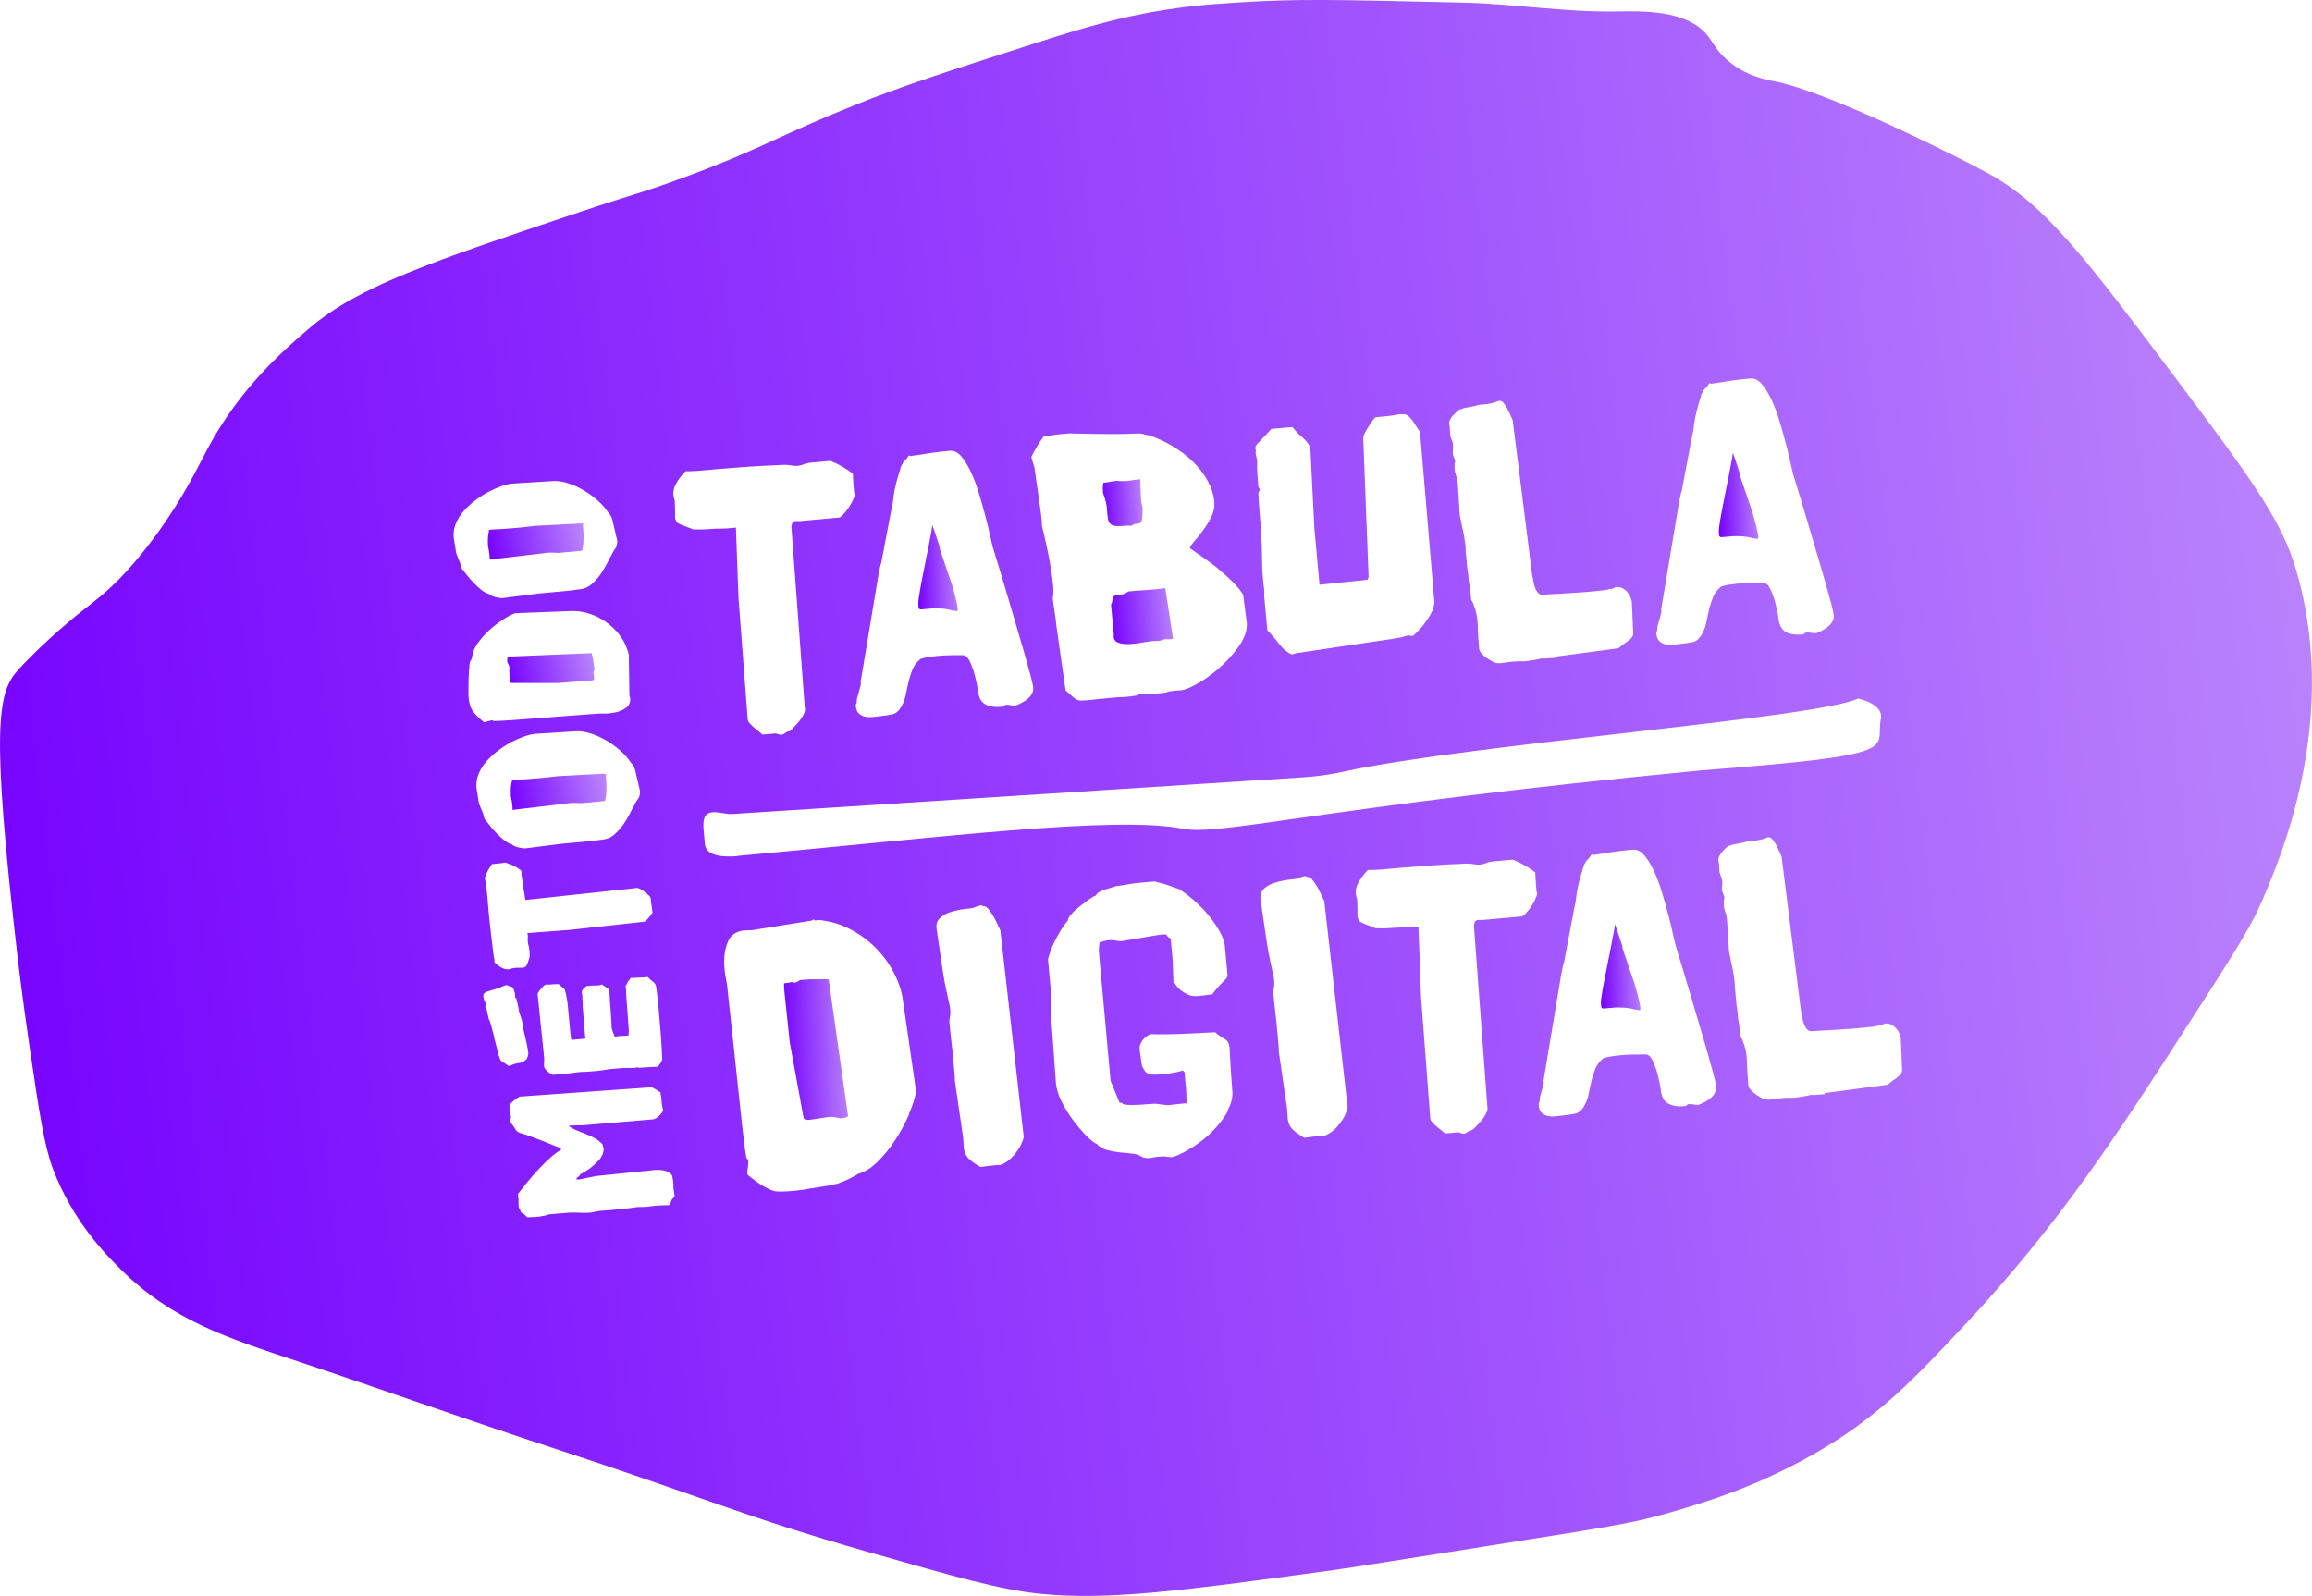 <svg xmlns="http://www.w3.org/2000/svg" width="197" height="136" viewBox="0 0 197 136" fill="none"><g clip-path="url(#clip0_4005_440)"><path d="M78.275 51.826C78.322 51.91 78.415 51.948 78.547 51.929L79.494 51.845C79.56 51.845 79.682 51.845 79.86 51.845C80.038 51.845 80.216 51.864 80.385 51.873C80.563 51.892 80.723 51.91 80.863 51.948C81.004 51.976 81.088 52.004 81.117 52.023C81.295 52.023 81.37 52.041 81.351 52.05C81.332 52.06 81.407 52.069 81.585 52.078C81.623 51.985 81.614 51.798 81.548 51.509C81.492 51.219 81.407 50.883 81.304 50.482C81.201 50.08 81.079 49.688 80.929 49.268C80.779 48.857 80.648 48.465 80.526 48.091C80.404 47.718 80.301 47.41 80.216 47.176C80.132 46.933 80.085 46.803 80.085 46.775C80.085 46.728 80.085 46.7 80.076 46.662C80.076 46.634 80.047 46.55 80.01 46.42C79.963 46.289 79.907 46.102 79.822 45.85C79.747 45.598 79.616 45.224 79.438 44.739C79.419 44.982 79.344 45.43 79.213 46.084C79.091 46.737 78.95 47.438 78.8 48.184C78.65 48.932 78.509 49.623 78.397 50.267C78.284 50.911 78.228 51.331 78.247 51.528L78.275 51.817V51.826Z" fill="url(#paint0_linear_4005_440)"></path><path d="M70.078 83.454C69.834 83.454 69.581 83.454 69.318 83.454C69.056 83.454 68.821 83.464 68.615 83.483C68.408 83.501 68.296 83.511 68.277 83.511C68.193 83.511 68.108 83.557 68.024 83.613C67.939 83.679 67.846 83.716 67.743 83.725C67.677 83.753 67.611 83.744 67.546 83.707C67.48 83.669 67.395 83.679 67.32 83.725L66.805 83.8V84.192L67.292 88.824L68.465 95.23C68.502 95.398 68.68 95.463 68.99 95.426C69.309 95.389 69.787 95.314 70.434 95.211C70.631 95.174 70.828 95.165 71.025 95.192C71.222 95.221 71.428 95.258 71.625 95.305C71.663 95.277 71.7 95.277 71.719 95.305C71.747 95.323 71.803 95.305 71.916 95.258C71.982 95.258 72.047 95.239 72.104 95.211C72.169 95.183 72.216 95.155 72.263 95.127L70.612 83.464C70.5 83.454 70.322 83.445 70.087 83.445L70.078 83.454Z" fill="url(#paint1_linear_4005_440)"></path><path d="M41.585 46.55C41.585 46.55 41.604 46.662 41.623 46.765C41.651 46.868 41.67 46.98 41.679 47.092C41.698 47.213 41.707 47.325 41.717 47.438C41.726 47.55 41.726 47.634 41.717 47.69L46.518 47.12C46.64 47.092 46.79 47.092 46.997 47.092C47.194 47.092 47.381 47.111 47.559 47.12L49.595 46.933C49.632 46.803 49.67 46.634 49.688 46.448C49.707 46.261 49.726 46.065 49.726 45.869C49.726 45.673 49.726 45.477 49.707 45.29C49.707 45.103 49.688 44.926 49.67 44.767C49.67 44.701 49.67 44.664 49.688 44.664C49.707 44.664 49.726 44.645 49.735 44.617H49.435C49.37 44.599 49.332 44.599 49.313 44.608C49.304 44.608 49.257 44.627 49.172 44.627L45.59 44.813C45.421 44.832 45.262 44.851 45.121 44.87C44.98 44.888 44.783 44.907 44.549 44.935C44.314 44.954 43.995 44.982 43.602 45.019C43.208 45.056 42.673 45.094 41.998 45.122C41.763 45.14 41.641 45.159 41.641 45.159C41.641 45.159 41.66 45.178 41.679 45.187C41.641 45.336 41.613 45.486 41.594 45.645C41.576 45.794 41.566 45.943 41.566 46.084C41.566 46.224 41.566 46.336 41.576 46.42C41.576 46.504 41.576 46.55 41.576 46.55H41.585Z" fill="url(#paint2_linear_4005_440)"></path><path d="M43.535 67.879C43.535 67.879 43.554 67.991 43.573 68.093C43.601 68.196 43.62 68.308 43.629 68.42C43.648 68.542 43.657 68.654 43.667 68.766C43.676 68.878 43.676 68.962 43.667 69.018L48.469 68.448C48.59 68.42 48.74 68.42 48.947 68.42C49.144 68.42 49.331 68.439 49.51 68.448L51.545 68.261C51.582 68.131 51.62 67.963 51.639 67.776C51.657 67.589 51.676 67.393 51.676 67.197C51.676 67.001 51.676 66.805 51.657 66.618C51.657 66.431 51.639 66.254 51.62 66.095C51.62 66.03 51.62 65.992 51.639 65.992C51.657 65.992 51.676 65.974 51.685 65.946H51.385C51.32 65.927 51.282 65.927 51.263 65.936C51.254 65.936 51.207 65.955 51.123 65.955L47.54 66.142C47.371 66.16 47.212 66.179 47.071 66.198C46.931 66.216 46.733 66.235 46.499 66.263C46.265 66.282 45.946 66.31 45.552 66.347C45.158 66.385 44.623 66.422 43.948 66.45C43.714 66.469 43.592 66.487 43.592 66.487C43.592 66.487 43.61 66.506 43.629 66.515C43.592 66.665 43.563 66.814 43.545 66.973C43.526 67.132 43.517 67.272 43.517 67.412C43.517 67.552 43.517 67.664 43.526 67.748C43.526 67.832 43.526 67.879 43.526 67.879H43.535Z" fill="url(#paint3_linear_4005_440)"></path><path d="M43.395 57.037C43.404 57.429 43.414 57.728 43.423 57.915C43.432 58.102 43.489 58.204 43.601 58.204H47.559L50.382 57.989L50.617 57.952V57.635C50.626 57.579 50.617 57.532 50.598 57.495C50.57 57.457 50.56 57.42 50.57 57.383C50.57 57.317 50.57 57.252 50.607 57.205C50.635 57.149 50.645 57.093 50.645 57.046C50.645 57.037 50.645 56.962 50.626 56.841C50.617 56.719 50.598 56.579 50.57 56.421C50.541 56.262 50.513 56.112 50.485 55.972C50.457 55.832 50.438 55.73 50.42 55.664L43.264 55.954C43.264 55.954 43.245 56.019 43.236 56.056C43.236 56.094 43.226 56.141 43.236 56.178C43.189 56.299 43.217 56.43 43.301 56.57C43.386 56.71 43.423 56.869 43.414 57.056L43.395 57.037Z" fill="url(#paint4_linear_4005_440)"></path><path d="M94.312 43.394C94.34 43.777 94.378 44.076 94.425 44.3C94.481 44.524 94.593 44.673 94.781 44.758C94.959 44.842 95.316 44.86 95.841 44.804C95.991 44.795 96.132 44.795 96.253 44.804C96.375 44.813 96.45 44.804 96.497 44.748C96.619 44.673 96.741 44.636 96.844 44.636C96.957 44.636 97.051 44.617 97.135 44.571C97.219 44.533 97.276 44.44 97.304 44.291C97.332 44.141 97.351 43.88 97.36 43.487C97.379 43.394 97.37 43.329 97.36 43.273C97.341 43.217 97.323 43.123 97.285 42.965C97.248 42.815 97.219 42.582 97.21 42.264C97.191 41.956 97.173 41.48 97.163 40.845C97.116 40.845 97.041 40.854 96.919 40.864C96.797 40.873 96.666 40.892 96.516 40.92C96.366 40.948 96.225 40.966 96.094 40.976C95.963 40.985 95.878 40.994 95.831 41.004C95.784 41.004 95.663 41.004 95.456 40.994C95.25 40.976 95.091 40.976 94.978 40.994C94.865 41.004 94.725 41.032 94.537 41.069C94.35 41.106 94.171 41.134 94.003 41.153C94.003 41.2 94.003 41.256 93.984 41.33C93.965 41.405 93.965 41.629 93.984 42.003C94.19 42.554 94.303 43.021 94.321 43.394H94.312Z" fill="url(#paint5_linear_4005_440)"></path><path d="M146.486 45.673C146.533 45.757 146.626 45.794 146.758 45.775L147.705 45.691C147.771 45.691 147.893 45.691 148.071 45.691C148.249 45.691 148.427 45.71 148.596 45.719C148.774 45.738 148.934 45.757 149.074 45.794C149.215 45.822 149.299 45.85 149.328 45.869C149.506 45.869 149.581 45.887 149.562 45.897C149.543 45.906 149.618 45.915 149.796 45.925C149.834 45.831 149.825 45.645 149.759 45.355C149.703 45.066 149.618 44.729 149.515 44.328C149.412 43.936 149.29 43.534 149.14 43.114C148.99 42.694 148.859 42.311 148.737 41.937C148.615 41.564 148.512 41.256 148.427 41.022C148.343 40.779 148.296 40.649 148.296 40.621C148.296 40.574 148.296 40.546 148.287 40.509C148.287 40.481 148.258 40.397 148.221 40.266C148.174 40.135 148.118 39.948 148.033 39.696C147.958 39.444 147.827 39.071 147.649 38.585C147.63 38.828 147.555 39.276 147.424 39.93C147.302 40.583 147.161 41.284 147.011 42.031C146.861 42.778 146.72 43.469 146.608 44.113C146.495 44.757 146.439 45.178 146.458 45.374L146.486 45.663V45.673Z" fill="url(#paint6_linear_4005_440)"></path><path d="M139.471 84.5C139.368 84.108 139.246 83.707 139.096 83.286C138.946 82.876 138.815 82.483 138.693 82.11C138.571 81.736 138.468 81.428 138.383 81.195C138.299 80.952 138.252 80.821 138.252 80.793C138.252 80.746 138.252 80.719 138.243 80.681C138.243 80.653 138.214 80.569 138.177 80.438C138.13 80.308 138.074 80.121 137.989 79.869C137.905 79.617 137.783 79.243 137.605 78.757C137.586 79 137.511 79.448 137.38 80.102C137.258 80.756 137.117 81.456 136.967 82.203C136.817 82.95 136.676 83.641 136.564 84.286C136.451 84.93 136.395 85.35 136.414 85.546L136.442 85.836C136.489 85.92 136.583 85.957 136.714 85.938L137.661 85.854C137.727 85.854 137.849 85.854 138.027 85.854C138.205 85.854 138.383 85.873 138.552 85.882C138.73 85.901 138.89 85.92 139.03 85.957C139.171 85.985 139.255 86.013 139.284 86.032C139.462 86.032 139.537 86.05 139.518 86.06C139.499 86.069 139.574 86.079 139.753 86.088C139.79 85.995 139.781 85.808 139.715 85.518C139.659 85.229 139.574 84.893 139.471 84.491V84.5Z" fill="url(#paint7_linear_4005_440)"></path><path d="M95.851 50.584C95.757 50.631 95.616 50.659 95.447 50.669C95.335 50.678 95.213 50.697 95.072 50.734C94.931 50.771 94.847 50.827 94.81 50.921C94.8 51.051 94.781 51.173 94.763 51.285C94.744 51.397 94.707 51.472 94.669 51.518L94.903 54.077C94.866 54.366 94.941 54.562 95.119 54.684C95.307 54.796 95.541 54.861 95.823 54.88C96.113 54.899 96.404 54.88 96.704 54.852C97.004 54.815 97.267 54.768 97.483 54.731C97.98 54.647 98.327 54.609 98.542 54.618C98.749 54.628 98.974 54.581 99.199 54.478C99.311 54.469 99.433 54.469 99.574 54.478C99.715 54.478 99.837 54.469 99.949 54.413L99.293 50.118C99.18 50.127 99.077 50.146 98.964 50.164C98.861 50.183 98.692 50.202 98.477 50.22C98.261 50.239 97.98 50.258 97.623 50.286C97.276 50.304 96.798 50.342 96.188 50.398C96.038 50.482 95.926 50.538 95.832 50.575L95.851 50.584Z" fill="url(#paint8_linear_4005_440)"></path><path d="M195.452 47.951C194.168 43.917 191.138 39.883 185.07 31.805C177.877 22.234 174.285 17.453 169.511 14.829C166.885 13.391 155.724 7.779 151.138 6.919C150.613 6.817 148.775 6.518 147.161 5.108C146.252 4.305 145.97 3.632 145.511 3.044C143.71 0.794 139.902 0.952 137.567 0.98C133.253 1.036 128.967 0.327 124.662 0.224C113.858 -0.028 110.528 -0.122 105.295 0.224C103.729 0.327 102.697 0.392 101.243 0.57C96.338 1.158 92.709 2.232 88.019 3.744C80.647 6.116 76.962 7.293 72.788 8.974C66.223 11.617 64.901 12.681 58.185 15.156C54.612 16.472 54.162 16.472 49.37 18.078C36.821 22.29 30.546 24.391 26.363 27.968C24.319 29.714 20.502 32.982 17.716 38.183C16.872 39.761 15.644 42.413 13.205 45.719C11.442 48.11 10.101 49.417 9.482 50.005C8.169 51.229 7.569 51.546 5.88 52.975C3.564 54.927 1.904 56.682 1.538 57.093C-0.197 59.026 -0.797 61.865 1.529 81.811C1.529 81.811 1.894 84.93 2.523 89.225C3.339 94.81 3.77 97.639 4.511 99.609C6.218 104.11 9.05 106.949 10.382 108.266C14.706 112.505 19.254 113.981 25.36 116.007C32.413 118.351 39.4 120.863 46.462 123.179C60.877 127.904 63.25 129.192 73.932 132.246C81.454 134.394 85.206 135.458 88.498 135.804C94.397 136.42 100.793 135.552 113.576 133.805C114.842 133.637 119.691 132.862 129.379 131.331C137.548 130.042 139.34 129.734 142.125 128.94C144.948 128.137 150.088 126.634 155.527 123.337C160.32 120.433 163.133 117.473 167.448 112.869C175.373 104.409 180.428 96.659 186.064 87.899C189.778 82.147 191.635 79.262 192.517 77.273C194.092 73.724 199.663 61.202 195.452 47.942V47.951ZM141.178 53.806C141.215 53.713 141.225 53.629 141.215 53.535C141.215 53.47 141.234 53.358 141.281 53.19C141.328 53.022 141.384 52.844 141.431 52.667C141.478 52.489 141.525 52.331 141.553 52.2C141.581 52.069 141.581 52.004 141.534 52.004L143.063 42.834C143.091 42.694 143.129 42.516 143.175 42.283C143.222 42.049 143.26 41.9 143.297 41.825L144.188 37.128C144.254 36.885 144.32 36.502 144.376 35.98C144.442 35.466 144.629 34.728 144.929 33.785C144.929 33.72 144.948 33.626 145.023 33.514C145.089 33.402 145.136 33.318 145.145 33.272L145.501 32.879C145.595 32.702 145.67 32.627 145.726 32.664C145.783 32.702 145.848 32.711 145.914 32.683C146.392 32.618 146.786 32.562 147.096 32.506C147.405 32.459 147.687 32.412 147.921 32.384C148.156 32.356 148.371 32.328 148.568 32.31C148.765 32.291 148.962 32.272 149.15 32.254C149.497 32.226 149.816 32.375 150.116 32.721C150.406 33.066 150.688 33.514 150.95 34.075C151.204 34.626 151.438 35.251 151.644 35.942C151.851 36.633 152.038 37.306 152.207 37.95C152.376 38.604 152.517 39.192 152.629 39.724C152.742 40.256 152.845 40.649 152.939 40.91C153.061 41.293 153.22 41.825 153.426 42.498C153.633 43.179 153.848 43.917 154.092 44.729C154.327 45.542 154.571 46.364 154.824 47.213C155.077 48.063 155.302 48.847 155.518 49.576C155.724 50.304 155.893 50.92 156.034 51.443C156.165 51.966 156.24 52.293 156.249 52.424C156.268 52.657 156.212 52.872 156.081 53.059C155.949 53.246 155.78 53.404 155.602 53.526C155.415 53.647 155.236 53.759 155.058 53.834C154.88 53.918 154.749 53.965 154.664 53.965C154.599 53.965 154.486 53.965 154.317 53.927C154.149 53.899 154.027 53.89 153.933 53.899C153.867 53.899 153.811 53.927 153.764 53.983C153.717 54.03 153.651 54.058 153.595 54.067C152.986 54.123 152.507 54.049 152.141 53.843C151.785 53.638 151.579 53.218 151.522 52.592C151.522 52.527 151.485 52.331 151.419 52.013C151.354 51.696 151.269 51.359 151.166 51.005C151.054 50.659 150.922 50.342 150.772 50.061C150.613 49.781 150.425 49.651 150.209 49.669C149.553 49.669 149.018 49.669 148.606 49.697C148.193 49.725 147.855 49.753 147.593 49.791C147.33 49.828 147.133 49.856 146.993 49.893C146.852 49.931 146.739 49.959 146.655 49.987C146.345 50.23 146.13 50.51 145.989 50.827C145.858 51.145 145.745 51.481 145.651 51.836C145.567 52.191 145.483 52.555 145.417 52.919C145.351 53.283 145.239 53.629 145.07 53.946C144.845 54.404 144.545 54.665 144.17 54.73C143.794 54.796 143.429 54.852 143.082 54.88C142.969 54.889 142.819 54.908 142.613 54.936C142.406 54.964 142.2 54.964 141.984 54.927C141.769 54.889 141.581 54.805 141.422 54.665C141.253 54.525 141.159 54.301 141.131 54.002C141.131 53.937 141.131 53.862 141.178 53.769V53.806ZM123.846 35.382C124.09 35.092 124.287 34.924 124.437 34.868H124.502C124.634 34.803 124.774 34.766 124.934 34.738C125.093 34.71 125.375 34.663 125.759 34.579C125.881 34.523 126.003 34.495 126.116 34.486C126.228 34.476 126.341 34.467 126.472 34.458C126.603 34.448 126.763 34.429 126.941 34.392C127.128 34.364 127.363 34.299 127.663 34.177C127.813 34.121 127.954 34.159 128.085 34.308C128.216 34.448 128.338 34.626 128.441 34.831C128.545 35.036 128.638 35.242 128.723 35.429C128.807 35.615 128.863 35.746 128.892 35.802L130.552 49.006C130.589 49.137 130.617 49.286 130.645 49.473C130.674 49.66 130.72 49.837 130.777 50.015C130.833 50.192 130.917 50.351 131.021 50.482C131.124 50.612 131.255 50.687 131.433 50.687L131.762 50.659C132.305 50.631 132.774 50.603 133.168 50.584C133.562 50.556 133.984 50.528 134.444 50.5C134.903 50.472 135.325 50.435 135.729 50.398C136.132 50.36 136.46 50.323 136.723 50.295C136.985 50.258 137.117 50.22 137.136 50.173C137.201 50.211 137.314 50.202 137.464 50.145C137.529 50.117 137.586 50.08 137.651 50.033C137.914 50.005 138.13 50.052 138.298 50.155C138.477 50.258 138.617 50.388 138.73 50.538C138.842 50.687 138.917 50.837 138.964 50.977C139.011 51.117 139.03 51.201 139.039 51.247C139.039 51.331 139.058 51.584 139.077 51.994C139.096 52.405 139.124 53.068 139.161 53.983C139.161 54.226 139.002 54.441 138.692 54.646C138.383 54.852 138.12 55.048 137.895 55.244L132.568 55.954L132.54 55.991C132.54 55.991 132.512 56.038 132.512 56.056C132.052 56.094 131.752 56.112 131.611 56.122C131.471 56.122 131.415 56.122 131.461 56.084C131.246 56.15 130.964 56.206 130.608 56.262C130.252 56.318 130.026 56.346 129.942 56.355C129.83 56.365 129.726 56.355 129.614 56.355C129.501 56.346 129.201 56.355 128.695 56.402C128.648 56.402 128.488 56.43 128.198 56.477C127.907 56.523 127.682 56.533 127.522 56.505C127.475 56.505 127.382 56.477 127.232 56.402C127.082 56.327 126.922 56.234 126.744 56.122C126.566 56 126.406 55.87 126.266 55.72C126.125 55.571 126.041 55.422 126.031 55.263C125.975 54.59 125.928 53.937 125.919 53.292C125.9 52.648 125.787 52.069 125.562 51.537C125.562 51.471 125.525 51.397 125.459 51.303C125.393 51.21 125.365 51.135 125.356 51.07C125.309 50.528 125.262 50.164 125.225 49.968C125.187 49.781 125.159 49.623 125.15 49.52C125.131 49.352 125.121 49.165 125.103 48.969C125.084 48.773 125.056 48.586 125.018 48.39L124.887 46.933C124.887 46.69 124.868 46.476 124.84 46.279C124.812 46.083 124.784 45.897 124.756 45.719C124.727 45.542 124.69 45.336 124.634 45.122C124.587 44.907 124.531 44.655 124.484 44.346C124.427 44.178 124.38 43.917 124.362 43.571C124.343 43.226 124.315 42.871 124.296 42.498C124.277 42.133 124.249 41.779 124.23 41.442C124.212 41.106 124.184 40.863 124.146 40.714C124.09 40.611 124.052 40.508 124.033 40.415C124.015 40.322 123.996 40.247 123.968 40.21C123.94 39.883 123.93 39.677 123.94 39.575C123.949 39.472 123.968 39.407 123.987 39.369C124.005 39.332 123.996 39.285 123.977 39.22C123.949 39.154 123.893 38.996 123.799 38.744C123.79 38.594 123.79 38.445 123.799 38.305C123.818 38.165 123.818 38.015 123.808 37.866C123.799 37.754 123.761 37.614 123.686 37.455C123.621 37.287 123.574 37.156 123.574 37.072C123.565 36.96 123.555 36.82 123.546 36.633C123.546 36.447 123.518 36.278 123.48 36.129C123.461 35.914 123.574 35.662 123.818 35.382H123.846ZM106.974 38.305C106.983 38.211 106.992 38.127 106.983 38.043C106.983 38.025 107.02 37.959 107.114 37.847C107.208 37.735 107.321 37.614 107.461 37.474C107.602 37.334 107.752 37.175 107.911 37.007C108.071 36.839 108.212 36.689 108.333 36.549L110.125 36.39C110.35 36.671 110.547 36.895 110.725 37.053C110.903 37.212 111.063 37.352 111.194 37.483C111.325 37.614 111.428 37.745 111.513 37.885C111.588 38.015 111.644 38.202 111.663 38.445L111.991 44.991L112.432 49.828C112.432 49.828 112.516 49.828 112.61 49.809C112.704 49.809 112.901 49.781 113.182 49.753C113.464 49.725 113.848 49.688 114.336 49.632C114.824 49.576 115.471 49.511 116.277 49.436C116.362 49.408 116.427 49.398 116.474 49.417C116.521 49.436 116.568 49.342 116.615 49.146L116.155 37.249C116.155 37.249 116.193 37.091 116.287 36.913C116.38 36.736 116.484 36.54 116.615 36.344C116.737 36.148 116.859 35.97 116.981 35.802C117.103 35.634 117.187 35.55 117.253 35.55C117.815 35.503 118.219 35.457 118.462 35.429C118.697 35.401 118.866 35.373 118.969 35.345C119.063 35.326 119.157 35.317 119.232 35.307C119.307 35.307 119.475 35.307 119.738 35.298C119.991 35.41 120.226 35.634 120.441 35.97C120.657 36.306 120.845 36.587 120.995 36.792L122.223 51.341C122.186 51.696 122.083 52.032 121.886 52.368C121.698 52.695 121.492 53.003 121.276 53.274C121.06 53.544 120.77 53.853 120.404 54.189C120.338 54.189 120.282 54.189 120.235 54.189C120.188 54.189 120.113 54.161 120.001 54.133C119.897 54.161 119.804 54.189 119.729 54.217C119.654 54.245 119.522 54.282 119.344 54.32C119.166 54.357 118.894 54.404 118.547 54.46C118.2 54.516 117.693 54.59 117.018 54.684C116.343 54.777 115.489 54.908 114.439 55.067C113.389 55.225 112.076 55.422 110.5 55.655C110.434 55.655 110.369 55.674 110.294 55.711C110.219 55.739 110.134 55.758 110.05 55.767C109.656 55.58 109.309 55.291 108.999 54.88C108.69 54.469 108.352 54.077 107.986 53.694L107.714 50.743C107.733 50.482 107.733 50.304 107.714 50.22C107.696 50.136 107.677 49.959 107.649 49.707L107.564 48.735C107.564 48.651 107.546 48.446 107.546 48.128C107.546 47.811 107.536 47.493 107.527 47.167C107.527 46.84 107.508 46.55 107.499 46.298C107.489 46.046 107.471 45.953 107.461 46.027C107.443 45.859 107.433 45.635 107.433 45.374C107.433 45.112 107.424 44.916 107.414 44.785C107.405 44.673 107.414 44.608 107.461 44.58C107.499 44.552 107.48 44.505 107.386 44.421C107.339 43.898 107.302 43.422 107.274 42.992C107.246 42.563 107.227 42.311 107.227 42.245C107.208 42.049 107.227 41.919 107.302 41.844C107.367 41.769 107.349 41.666 107.227 41.526C107.171 40.901 107.142 40.499 107.133 40.34C107.133 40.172 107.124 40.042 107.114 39.93C107.105 39.818 107.114 39.724 107.114 39.64C107.124 39.547 107.124 39.397 107.114 39.182C107.114 39.229 107.095 39.154 107.058 38.977C107.02 38.79 106.992 38.669 106.992 38.604C106.992 38.52 106.992 38.435 107.002 38.342L106.974 38.305ZM88.338 38.09C88.46 37.885 88.582 37.688 88.713 37.502C88.835 37.315 88.929 37.194 88.995 37.119C89.21 37.147 89.417 37.138 89.604 37.1C89.782 37.063 89.932 37.035 90.036 37.025C90.364 36.997 90.58 36.979 90.692 36.969C90.805 36.96 90.88 36.951 90.917 36.951L91.114 36.932C92.605 36.969 93.74 36.988 94.519 36.988C95.297 36.988 95.869 36.979 96.225 36.969C96.582 36.96 96.807 36.951 96.882 36.941C96.957 36.941 97.051 36.941 97.163 36.941C97.342 36.969 97.473 36.997 97.567 37.035C97.66 37.072 97.782 37.091 97.933 37.1C98.589 37.324 99.236 37.623 99.883 38.006C100.53 38.389 101.112 38.818 101.628 39.323C102.144 39.818 102.566 40.368 102.894 40.957C103.222 41.554 103.41 42.152 103.466 42.75C103.503 43.207 103.419 43.646 103.194 44.085C102.969 44.524 102.725 44.916 102.462 45.262C102.2 45.617 101.956 45.915 101.721 46.177C101.496 46.438 101.384 46.625 101.393 46.728C102.144 47.232 102.763 47.671 103.26 48.044C103.757 48.418 104.254 48.847 104.751 49.314C105.257 49.781 105.642 50.23 105.923 50.668L106.242 53.124C106.27 53.731 106.045 54.376 105.567 55.067C105.079 55.758 104.507 56.383 103.85 56.962C103.194 57.532 102.528 57.999 101.862 58.354C101.196 58.709 100.718 58.867 100.427 58.83C99.902 58.877 99.583 58.923 99.471 58.97C99.358 59.017 99.255 59.035 99.161 59.045L98.345 59.119C98.345 59.119 98.204 59.119 98.045 59.119C97.895 59.119 97.726 59.11 97.548 59.101C97.37 59.101 97.21 59.101 97.079 59.129C96.938 59.157 96.882 59.194 96.91 59.259C96.629 59.306 96.422 59.334 96.272 59.353C96.132 59.362 96.029 59.371 95.963 59.381L95.803 59.4C95.738 59.4 95.635 59.4 95.494 59.409C95.353 59.409 95.138 59.428 94.838 59.456C94.547 59.483 94.134 59.521 93.618 59.568C93.44 59.586 93.262 59.605 93.065 59.633C92.868 59.661 92.549 59.689 92.118 59.698C91.902 59.717 91.668 59.614 91.433 59.4C91.199 59.185 90.983 58.989 90.795 58.839L89.97 53.022C90.007 53.152 90.007 53.124 89.97 52.938C89.942 52.76 89.914 52.517 89.876 52.228C89.839 51.938 89.792 51.649 89.745 51.369C89.698 51.089 89.689 50.902 89.726 50.818C89.764 50.556 89.773 50.211 89.726 49.791C89.689 49.37 89.595 48.763 89.463 47.97C89.323 47.176 89.098 46.111 88.779 44.795C88.769 44.683 88.769 44.58 88.769 44.487C88.769 44.384 88.751 44.197 88.713 43.917C88.676 43.637 88.619 43.207 88.544 42.638C88.469 42.068 88.347 41.246 88.188 40.163C88.169 39.948 88.113 39.715 88.028 39.463C87.944 39.211 87.888 39.024 87.879 38.921C88.047 38.604 88.188 38.333 88.319 38.127L88.338 38.09ZM72.966 59.969C73.004 59.876 73.013 59.792 73.004 59.698C73.004 59.633 73.023 59.521 73.07 59.353C73.116 59.185 73.173 59.007 73.22 58.83C73.266 58.653 73.313 58.494 73.341 58.363C73.37 58.232 73.37 58.167 73.323 58.167L74.851 48.997C74.88 48.857 74.917 48.679 74.964 48.446C75.011 48.212 75.048 48.063 75.086 47.988L75.977 43.291C76.043 43.048 76.108 42.666 76.165 42.143C76.23 41.629 76.418 40.891 76.718 39.948C76.718 39.883 76.737 39.789 76.812 39.677C76.877 39.565 76.924 39.481 76.933 39.435L77.29 39.042C77.384 38.865 77.459 38.79 77.515 38.828C77.571 38.865 77.637 38.874 77.703 38.846C78.181 38.781 78.575 38.725 78.884 38.669C79.194 38.622 79.475 38.575 79.71 38.547C79.944 38.52 80.16 38.492 80.357 38.473C80.554 38.454 80.751 38.435 80.938 38.417C81.285 38.389 81.604 38.538 81.904 38.884C82.195 39.229 82.476 39.677 82.739 40.238C82.992 40.789 83.227 41.414 83.433 42.105C83.639 42.796 83.827 43.469 83.996 44.113C84.165 44.767 84.305 45.355 84.418 45.887C84.53 46.419 84.633 46.812 84.727 47.073C84.849 47.456 85.009 47.988 85.215 48.661C85.421 49.342 85.637 50.08 85.881 50.892C86.115 51.705 86.359 52.527 86.612 53.376C86.866 54.226 87.091 55.011 87.306 55.739C87.513 56.467 87.681 57.084 87.822 57.607C87.954 58.13 88.029 58.456 88.038 58.587C88.057 58.821 88 59.035 87.869 59.222C87.738 59.409 87.569 59.568 87.391 59.689C87.203 59.81 87.025 59.922 86.847 59.997C86.669 60.081 86.537 60.128 86.453 60.128C86.387 60.128 86.275 60.128 86.106 60.09C85.937 60.062 85.815 60.053 85.721 60.062C85.656 60.062 85.6 60.09 85.553 60.147C85.506 60.193 85.44 60.221 85.384 60.231C84.774 60.287 84.296 60.212 83.93 60.007C83.574 59.801 83.367 59.381 83.311 58.755C83.311 58.69 83.273 58.494 83.208 58.176C83.142 57.859 83.058 57.523 82.955 57.168C82.842 56.822 82.711 56.505 82.561 56.224C82.401 55.944 82.214 55.814 81.998 55.832C81.341 55.832 80.807 55.832 80.394 55.86C79.982 55.888 79.644 55.916 79.381 55.954C79.119 55.991 78.922 56.019 78.781 56.056C78.641 56.094 78.528 56.122 78.444 56.15C78.134 56.393 77.918 56.673 77.778 56.99C77.646 57.308 77.534 57.644 77.44 57.999C77.356 58.354 77.271 58.718 77.206 59.082C77.14 59.446 77.027 59.792 76.859 60.109C76.633 60.567 76.333 60.828 75.958 60.894C75.583 60.959 75.217 61.015 74.87 61.043C74.758 61.052 74.608 61.071 74.401 61.099C74.195 61.127 73.989 61.127 73.773 61.09C73.557 61.052 73.37 60.968 73.21 60.828C73.041 60.688 72.948 60.464 72.919 60.165C72.919 60.1 72.919 60.025 72.966 59.932V59.969ZM55.906 84.061C55.981 84.566 56.047 85.173 56.113 85.864C56.178 86.555 56.235 87.227 56.282 87.871C56.338 88.516 56.366 89.057 56.394 89.515C56.413 89.972 56.422 90.206 56.432 90.234C56.432 90.271 56.422 90.327 56.385 90.402C56.357 90.477 56.31 90.551 56.253 90.635C56.197 90.719 56.15 90.775 56.094 90.832C56.038 90.888 55.991 90.906 55.953 90.916C55.597 90.916 55.259 90.934 54.95 90.962C54.64 90.99 54.471 91 54.443 90.99C54.35 90.972 54.284 90.962 54.265 90.953C54.237 90.953 54.171 90.972 54.068 91.018C53.712 91 53.374 91 53.055 91.018C52.736 91.037 52.343 91.074 51.855 91.121C51.489 91.196 51.076 91.252 50.617 91.289C50.157 91.326 49.754 91.355 49.407 91.355C49.36 91.355 49.257 91.373 49.107 91.392C48.957 91.41 48.788 91.429 48.619 91.457C48.441 91.476 48.272 91.495 48.103 91.513C47.944 91.532 47.822 91.541 47.756 91.541L47.147 91.597C47.09 91.597 47.025 91.56 46.931 91.504C46.837 91.457 46.753 91.392 46.668 91.317C46.584 91.242 46.509 91.168 46.453 91.093C46.396 91.009 46.359 90.934 46.349 90.85L46.368 90.393C46.378 90.337 46.368 90.159 46.34 89.86C46.312 89.561 46.275 89.197 46.228 88.777C46.181 88.357 46.134 87.918 46.087 87.442C46.04 86.975 45.993 86.536 45.956 86.135C45.918 85.733 45.89 85.406 45.852 85.135C45.815 84.865 45.806 84.724 45.806 84.715C45.806 84.687 45.834 84.631 45.89 84.538C45.946 84.444 46.012 84.351 46.096 84.267C46.171 84.174 46.256 84.089 46.331 84.015C46.415 83.94 46.471 83.903 46.509 83.903C46.537 83.903 46.593 83.903 46.697 83.903C46.8 83.903 46.903 83.903 47.025 83.884C47.147 83.875 47.259 83.865 47.362 83.865C47.466 83.865 47.531 83.865 47.541 83.865C47.606 83.865 47.691 83.921 47.785 84.024C47.878 84.117 47.934 84.164 47.944 84.164C48.028 84.164 48.094 84.257 48.15 84.435C48.206 84.612 48.253 84.827 48.3 85.107C48.347 85.378 48.385 85.686 48.413 86.032C48.441 86.368 48.478 86.704 48.507 87.031C48.535 87.358 48.563 87.666 48.591 87.946C48.619 88.226 48.647 88.45 48.675 88.618L49.801 88.516C49.801 88.516 49.867 88.488 49.885 88.488C49.904 88.488 49.895 88.432 49.857 88.329L49.651 85.817C49.651 85.752 49.651 85.63 49.651 85.462C49.651 85.294 49.651 85.173 49.613 85.107C49.632 85.014 49.632 84.921 49.613 84.837C49.595 84.752 49.576 84.668 49.576 84.594C49.576 84.519 49.595 84.435 49.632 84.36C49.67 84.285 49.754 84.201 49.876 84.108C49.951 84.061 50.007 84.033 50.026 84.015C50.054 83.996 50.063 83.996 50.073 83.996C50.073 83.996 50.082 84.005 50.082 84.015C50.082 84.015 50.092 84.015 50.12 84.005C50.195 84.043 50.223 84.052 50.223 84.033C50.223 84.024 50.232 84.015 50.26 84.005C50.27 83.996 50.317 83.987 50.392 83.987C50.467 83.987 50.551 83.987 50.664 83.987C50.767 83.987 50.879 83.987 50.983 83.977C51.086 83.968 51.18 83.94 51.255 83.893C51.292 83.903 51.386 83.959 51.536 84.061C51.677 84.164 51.808 84.248 51.92 84.332C51.93 84.612 51.949 84.911 51.967 85.229C51.986 85.546 52.014 85.854 52.033 86.135C52.052 86.415 52.071 86.657 52.08 86.863C52.089 87.068 52.099 87.171 52.099 87.19L52.117 87.6C52.183 87.843 52.23 88.002 52.277 88.077C52.324 88.151 52.352 88.236 52.361 88.329C52.427 88.329 52.483 88.329 52.521 88.329C52.558 88.32 52.605 88.31 52.671 88.301C52.727 88.301 52.821 88.292 52.924 88.282C53.036 88.273 53.215 88.263 53.449 88.254C53.459 88.245 53.468 88.236 53.468 88.254C53.468 88.263 53.477 88.263 53.505 88.254L53.543 88.292L53.581 87.853L53.346 84.603C53.355 84.416 53.346 84.267 53.318 84.164C53.29 84.052 53.309 83.977 53.365 83.931L53.421 83.865C53.421 83.865 53.421 83.753 53.524 83.632C53.627 83.51 53.693 83.417 53.731 83.342L54.959 83.286C54.959 83.286 54.95 83.268 54.959 83.258C54.978 83.258 54.997 83.258 55.006 83.258H55.184C55.316 83.398 55.456 83.52 55.616 83.641C55.775 83.763 55.869 83.893 55.897 84.052L55.906 84.061ZM55.156 76.189C55.269 76.283 55.344 76.367 55.391 76.423C55.438 76.498 55.456 76.61 55.466 76.75C55.466 76.899 55.484 77.011 55.513 77.105L55.597 77.786C55.597 77.786 55.513 77.889 55.456 77.973C55.4 78.057 55.334 78.141 55.259 78.225C55.184 78.309 55.119 78.384 55.053 78.449C54.987 78.515 54.922 78.552 54.856 78.552L48.553 79.243L44.933 79.514C44.933 79.514 44.962 79.588 44.962 79.654C44.962 79.719 44.971 79.785 44.98 79.85C44.943 80.037 44.962 80.279 45.036 80.578C45.111 80.877 45.14 81.195 45.13 81.521C45.111 81.578 45.074 81.689 45.027 81.867C44.98 82.044 44.905 82.213 44.811 82.362C44.708 82.427 44.624 82.455 44.539 82.465C44.446 82.465 44.296 82.474 44.08 82.474C43.864 82.474 43.733 82.493 43.667 82.521C43.377 82.642 43.095 82.633 42.833 82.511C42.57 82.38 42.335 82.213 42.129 82.007V81.755C42.129 81.755 42.092 81.652 42.063 81.437C42.035 81.223 42.007 80.952 41.96 80.634C41.923 80.317 41.876 79.971 41.838 79.607C41.801 79.243 41.763 78.897 41.726 78.58C41.688 78.263 41.66 77.992 41.641 77.767C41.623 77.543 41.613 77.431 41.613 77.413C41.576 76.993 41.538 76.572 41.501 76.133C41.463 75.704 41.398 75.256 41.304 74.807C41.369 74.621 41.454 74.424 41.557 74.219C41.669 74.023 41.782 73.827 41.913 73.64C42.167 73.621 42.364 73.603 42.504 73.584C42.645 73.565 42.758 73.556 42.814 73.547C42.879 73.537 42.926 73.528 42.954 73.519C42.983 73.519 43.001 73.509 43.011 73.5C43.095 73.519 43.208 73.556 43.348 73.603C43.489 73.649 43.639 73.706 43.78 73.78C43.93 73.855 44.061 73.93 44.174 74.014C44.296 74.098 44.38 74.163 44.427 74.228C44.427 74.266 44.427 74.415 44.455 74.658C44.483 74.91 44.521 75.181 44.568 75.47C44.614 75.76 44.661 76.031 44.699 76.283C44.736 76.535 44.764 76.666 44.764 76.694L54.143 75.685C54.218 75.648 54.321 75.657 54.434 75.704C54.547 75.751 54.668 75.825 54.8 75.909C54.922 75.993 55.044 76.087 55.156 76.18V76.189ZM39.316 48.418C39.287 48.231 39.24 48.082 39.194 47.951C39.147 47.82 39.09 47.699 39.044 47.587C38.997 47.475 38.95 47.353 38.903 47.223C38.856 47.092 38.828 46.943 38.809 46.756C38.809 46.746 38.809 46.69 38.781 46.588C38.762 46.494 38.753 46.382 38.734 46.279C38.715 46.177 38.706 46.065 38.687 45.981C38.668 45.887 38.668 45.831 38.659 45.803C38.621 45.383 38.687 44.981 38.846 44.599C39.006 44.216 39.24 43.861 39.531 43.525C39.822 43.198 40.16 42.89 40.535 42.61C40.91 42.33 41.285 42.096 41.669 41.891C42.054 41.694 42.429 41.536 42.776 41.414C43.133 41.293 43.423 41.228 43.658 41.209L47.24 40.985C47.587 40.985 47.972 41.041 48.394 41.181C48.816 41.312 49.238 41.498 49.66 41.741C50.082 41.984 50.486 42.264 50.861 42.591C51.245 42.918 51.574 43.291 51.845 43.702C51.93 43.786 52.005 43.88 52.052 43.973C52.099 44.066 52.146 44.178 52.183 44.319C52.221 44.449 52.258 44.617 52.296 44.804C52.333 44.991 52.389 45.224 52.464 45.495C52.455 45.486 52.446 45.495 52.464 45.542C52.474 45.589 52.493 45.645 52.511 45.728C52.53 45.803 52.549 45.887 52.568 45.962C52.577 46.037 52.586 46.102 52.596 46.139C52.586 46.298 52.568 46.419 52.549 46.494C52.53 46.569 52.502 46.634 52.455 46.7C52.418 46.765 52.361 46.84 52.296 46.943C52.23 47.045 52.146 47.195 52.052 47.4C52.014 47.428 51.93 47.587 51.799 47.867C51.667 48.147 51.489 48.455 51.264 48.801C51.048 49.137 50.776 49.445 50.467 49.735C50.157 50.024 49.791 50.183 49.388 50.22C49.248 50.23 49.079 50.258 48.901 50.285C48.713 50.313 48.507 50.342 48.272 50.36L46.002 50.566L42.758 50.977C42.607 50.967 42.429 50.93 42.214 50.883C41.998 50.837 41.81 50.752 41.651 50.612C41.473 50.575 41.285 50.472 41.069 50.313C40.854 50.145 40.638 49.959 40.422 49.735C40.206 49.52 40 49.286 39.813 49.044C39.625 48.801 39.465 48.595 39.325 48.427L39.316 48.418ZM40.122 60.324C39.981 59.95 39.916 59.558 39.916 59.129C39.916 58.699 39.916 58.195 39.934 57.616C39.953 57.523 39.963 57.42 39.953 57.298C39.953 57.177 39.953 57.046 39.991 56.897C39.991 56.617 40.028 56.43 40.094 56.318C40.169 56.215 40.216 56.084 40.235 55.935C40.272 55.59 40.422 55.225 40.685 54.843C40.947 54.46 41.266 54.105 41.632 53.759C41.998 53.414 42.382 53.115 42.795 52.844C43.198 52.573 43.564 52.377 43.883 52.256L48.816 52.069C49.276 52.069 49.754 52.144 50.242 52.303C50.729 52.461 51.189 52.695 51.63 53.003C52.071 53.311 52.455 53.675 52.793 54.114C53.13 54.553 53.374 55.057 53.534 55.618C53.543 55.72 53.562 55.767 53.581 55.758C53.599 55.758 53.599 55.795 53.581 55.907L53.627 59.017C53.627 59.017 53.627 59.063 53.627 59.082C53.627 59.101 53.627 59.147 53.627 59.213C53.627 59.269 53.646 59.316 53.665 59.371C53.684 59.428 53.693 59.483 53.702 59.549C53.702 59.904 53.562 60.175 53.309 60.343C53.055 60.52 52.765 60.642 52.446 60.707C52.127 60.772 51.827 60.81 51.536 60.81C51.255 60.81 51.086 60.81 51.048 60.81C50.364 60.856 49.566 60.922 48.657 60.987C47.747 61.052 46.856 61.127 45.974 61.192C45.093 61.258 44.296 61.314 43.592 61.37C42.889 61.416 42.401 61.444 42.12 61.444C42.054 61.444 42.017 61.426 42.017 61.407C42.017 61.389 41.988 61.379 41.932 61.389C41.876 61.389 41.773 61.407 41.613 61.454C41.454 61.51 41.332 61.538 41.257 61.547C41.248 61.547 41.182 61.501 41.079 61.416C40.966 61.323 40.854 61.22 40.732 61.099C40.61 60.978 40.488 60.847 40.375 60.707C40.263 60.567 40.178 60.436 40.131 60.324H40.122ZM40.985 68.915C40.938 68.803 40.891 68.682 40.844 68.551C40.797 68.42 40.769 68.271 40.75 68.084C40.75 68.075 40.75 68.019 40.722 67.916C40.703 67.823 40.694 67.71 40.675 67.608C40.657 67.505 40.647 67.393 40.629 67.309C40.61 67.216 40.61 67.159 40.6 67.131C40.563 66.711 40.629 66.31 40.788 65.927C40.947 65.544 41.182 65.189 41.473 64.853C41.763 64.526 42.101 64.218 42.476 63.938C42.851 63.658 43.226 63.424 43.611 63.219C43.995 63.023 44.371 62.864 44.718 62.742C45.074 62.621 45.365 62.556 45.599 62.537L49.182 62.313C49.529 62.313 49.913 62.369 50.336 62.509C50.758 62.64 51.18 62.827 51.602 63.069C52.024 63.312 52.427 63.592 52.802 63.919C53.187 64.246 53.515 64.62 53.787 65.03C53.871 65.114 53.946 65.208 53.993 65.301C54.04 65.395 54.087 65.507 54.124 65.647C54.162 65.777 54.2 65.945 54.237 66.132C54.275 66.319 54.331 66.552 54.406 66.823C54.397 66.814 54.387 66.823 54.406 66.87C54.415 66.917 54.434 66.973 54.453 67.057C54.471 67.131 54.49 67.216 54.509 67.29C54.518 67.365 54.528 67.43 54.537 67.468C54.528 67.626 54.509 67.748 54.49 67.823C54.471 67.897 54.443 67.963 54.397 68.028C54.359 68.093 54.303 68.168 54.237 68.271C54.171 68.373 54.087 68.523 53.993 68.728C53.956 68.756 53.871 68.915 53.74 69.195C53.609 69.475 53.431 69.784 53.205 70.129C52.99 70.465 52.718 70.773 52.408 71.063C52.099 71.352 51.733 71.511 51.33 71.548C51.189 71.558 51.02 71.586 50.842 71.614C50.654 71.642 50.448 71.67 50.214 71.688L47.944 71.894L44.699 72.305C44.549 72.295 44.371 72.258 44.155 72.211C43.939 72.165 43.752 72.081 43.592 71.941C43.414 71.903 43.226 71.8 43.011 71.642C42.795 71.474 42.579 71.287 42.364 71.063C42.148 70.848 41.941 70.615 41.754 70.372C41.566 70.129 41.407 69.924 41.266 69.755C41.238 69.569 41.191 69.419 41.144 69.288C41.097 69.158 41.041 69.036 40.994 68.924L40.985 68.915ZM43.283 90.794C43.283 90.794 43.255 90.775 43.226 90.766C43.123 90.673 43.02 90.598 42.907 90.551C42.795 90.505 42.692 90.411 42.607 90.271L42.551 90.056C42.486 89.972 42.467 89.879 42.467 89.795C42.467 89.711 42.457 89.636 42.41 89.59L42.11 88.45C42.11 88.45 42.11 88.394 42.11 88.376C42.073 88.245 42.026 88.067 41.97 87.834C41.913 87.6 41.829 87.311 41.716 86.966C41.688 86.956 41.66 86.891 41.632 86.788C41.604 86.676 41.576 86.564 41.557 86.452C41.529 86.331 41.51 86.228 41.491 86.135C41.473 86.041 41.463 85.994 41.463 86.013C41.454 86.013 41.435 86.004 41.416 85.976C41.407 85.966 41.398 85.948 41.388 85.92C41.388 85.892 41.379 85.864 41.36 85.845C41.341 85.808 41.341 85.761 41.36 85.714C41.379 85.668 41.388 85.639 41.398 85.621C41.435 85.621 41.426 85.565 41.36 85.453C41.294 85.35 41.257 85.266 41.238 85.201C41.182 84.986 41.163 84.827 41.201 84.743C41.229 84.65 41.322 84.584 41.473 84.519C41.623 84.463 41.829 84.398 42.101 84.323C42.373 84.248 42.711 84.127 43.123 83.94C43.208 83.968 43.311 84.005 43.442 84.043C43.573 84.08 43.648 84.117 43.677 84.155C43.752 84.257 43.808 84.398 43.855 84.575C43.902 84.752 43.902 84.911 43.873 85.033H43.977C44.033 85.257 44.08 85.443 44.108 85.574C44.136 85.714 44.155 85.817 44.174 85.892C44.192 85.966 44.211 86.032 44.211 86.069C44.211 86.106 44.211 86.144 44.221 86.191C44.258 86.321 44.286 86.424 44.324 86.508C44.352 86.592 44.38 86.676 44.408 86.751C44.436 86.826 44.455 86.909 44.474 86.984C44.492 87.059 44.511 87.162 44.521 87.274C44.502 87.274 44.521 87.348 44.549 87.498C44.586 87.647 44.624 87.834 44.68 88.067C44.736 88.301 44.793 88.562 44.858 88.852C44.924 89.141 44.98 89.44 45.018 89.758C45.018 89.795 45.008 89.888 44.971 90.019C44.933 90.15 44.896 90.234 44.868 90.262C44.718 90.393 44.605 90.477 44.511 90.514C44.417 90.551 44.333 90.57 44.239 90.589C44.145 90.607 44.042 90.626 43.92 90.645C43.798 90.673 43.62 90.738 43.395 90.85C43.339 90.832 43.311 90.813 43.301 90.813L43.283 90.794ZM57.416 102.028C57.416 102.028 57.341 102.112 57.257 102.205C57.201 102.317 57.163 102.411 57.144 102.504C57.126 102.588 57.069 102.663 56.966 102.71C56.488 102.71 56.132 102.728 55.906 102.747C55.681 102.766 55.503 102.784 55.391 102.803C55.278 102.822 55.212 102.831 55.184 102.84C55.156 102.84 55.109 102.85 55.044 102.84L54.79 102.859C54.668 102.859 54.584 102.859 54.528 102.859C54.471 102.859 54.425 102.859 54.368 102.859C54.312 102.859 54.237 102.878 54.143 102.887C54.04 102.906 53.881 102.924 53.665 102.952C53.44 102.98 53.13 103.018 52.727 103.055C52.324 103.102 51.799 103.139 51.161 103.186C51.039 103.195 50.945 103.214 50.861 103.233C50.776 103.251 50.664 103.279 50.514 103.307C50.373 103.335 50.185 103.354 49.96 103.354C49.735 103.354 49.426 103.354 49.023 103.335C48.938 103.335 48.825 103.335 48.666 103.335C48.507 103.335 48.319 103.354 48.113 103.373C47.906 103.391 47.681 103.41 47.438 103.429C47.203 103.447 46.968 103.475 46.743 103.494C46.528 103.578 46.284 103.634 46.012 103.671C45.74 103.699 45.393 103.727 44.971 103.737C44.943 103.737 44.905 103.718 44.868 103.681C44.821 103.634 44.774 103.597 44.727 103.541C44.68 103.494 44.624 103.447 44.586 103.419C44.539 103.382 44.511 103.363 44.483 103.373C44.436 103.373 44.389 103.326 44.361 103.223C44.333 103.12 44.286 103.027 44.221 102.934C44.183 102.822 44.174 102.663 44.183 102.476C44.192 102.28 44.183 102.075 44.145 101.86V101.738C44.371 101.44 44.624 101.113 44.933 100.739C45.233 100.366 45.552 100.002 45.89 99.647C46.218 99.282 46.556 98.956 46.894 98.657C47.231 98.358 47.541 98.125 47.831 97.966C47.803 97.919 47.775 97.891 47.756 97.882C47.738 97.882 47.709 97.854 47.681 97.816C47.541 97.76 47.344 97.676 47.072 97.564C46.8 97.452 46.509 97.331 46.19 97.209C45.871 97.088 45.552 96.967 45.224 96.845C44.896 96.724 44.586 96.621 44.305 96.546C44.127 96.481 43.995 96.378 43.911 96.229C43.827 96.079 43.742 95.958 43.667 95.855C43.592 95.781 43.545 95.715 43.526 95.65C43.508 95.585 43.489 95.501 43.48 95.398C43.526 95.332 43.545 95.258 43.536 95.192C43.536 95.127 43.517 95.052 43.489 94.978C43.461 94.903 43.442 94.819 43.423 94.725C43.405 94.632 43.405 94.539 43.423 94.427L43.405 94.231C43.405 94.231 43.442 94.128 43.526 94.034C43.611 93.941 43.705 93.848 43.817 93.764C43.93 93.67 44.033 93.596 44.136 93.53C44.239 93.465 44.305 93.437 44.324 93.446L55.391 92.662C55.494 92.643 55.635 92.68 55.803 92.793C55.972 92.905 56.132 92.998 56.272 93.073L56.357 93.624C56.366 93.904 56.385 94.1 56.413 94.212C56.441 94.324 56.46 94.417 56.469 94.464C56.478 94.52 56.488 94.548 56.497 94.557C56.497 94.567 56.497 94.604 56.478 94.66C56.45 94.772 56.347 94.903 56.178 95.071C56.01 95.239 55.841 95.342 55.672 95.388L49.548 95.902C49.426 95.883 49.257 95.893 49.051 95.902C48.844 95.921 48.694 95.921 48.61 95.902C48.535 95.921 48.488 95.939 48.488 95.939C48.488 95.939 48.488 95.958 48.507 95.986C48.722 96.126 48.938 96.248 49.172 96.341C49.407 96.434 49.651 96.537 49.895 96.63C50.139 96.724 50.392 96.845 50.645 96.976C50.898 97.107 51.133 97.293 51.348 97.527L51.386 97.704C51.423 97.779 51.433 97.863 51.433 97.957C51.433 98.05 51.414 98.134 51.395 98.218C51.377 98.302 51.358 98.367 51.33 98.414C51.311 98.461 51.292 98.479 51.292 98.47C51.227 98.62 51.123 98.778 50.964 98.937C50.814 99.096 50.654 99.245 50.476 99.395C50.307 99.544 50.129 99.675 49.942 99.787C49.763 99.899 49.604 99.992 49.463 100.058C49.426 100.104 49.407 100.132 49.398 100.151C49.398 100.17 49.36 100.207 49.294 100.272C49.229 100.319 49.191 100.338 49.182 100.338C49.172 100.338 49.144 100.384 49.097 100.487C49.144 100.506 49.182 100.515 49.229 100.515C49.276 100.515 49.323 100.515 49.379 100.506L50.823 100.216L55.831 99.703C55.897 99.703 56.01 99.703 56.16 99.703C56.31 99.703 56.478 99.721 56.647 99.768C56.816 99.815 56.966 99.88 57.097 99.974C57.229 100.067 57.294 100.216 57.313 100.412C57.313 100.478 57.323 100.515 57.332 100.524C57.332 100.524 57.341 100.562 57.351 100.609L57.379 100.879V101.038C57.379 101.038 57.379 101.085 57.379 101.103C57.379 101.122 57.379 101.159 57.379 101.206C57.379 101.253 57.398 101.328 57.407 101.43C57.426 101.533 57.444 101.692 57.482 101.897C57.463 101.963 57.444 102.009 57.416 102.037V102.028ZM59.058 45.122C58.964 45.066 58.776 44.991 58.495 44.897C58.214 44.804 57.942 44.683 57.688 44.533C57.585 44.365 57.529 44.216 57.52 44.094C57.52 44.01 57.52 43.88 57.52 43.702C57.52 43.525 57.52 43.179 57.491 42.656C57.313 42.171 57.341 41.713 57.566 41.293C57.792 40.863 58.073 40.49 58.411 40.154H58.842L59.433 40.126C60.736 40.004 61.909 39.911 62.959 39.836C63.391 39.799 63.822 39.761 64.244 39.743C64.666 39.715 65.041 39.696 65.37 39.677C65.698 39.659 66.045 39.64 66.42 39.631C66.786 39.593 67.161 39.612 67.527 39.677C67.892 39.743 68.277 39.677 68.68 39.491C68.877 39.453 69.046 39.425 69.196 39.416C69.346 39.407 69.496 39.388 69.637 39.379C69.778 39.369 69.937 39.351 70.106 39.332C70.275 39.313 70.5 39.295 70.762 39.276C71.4 39.528 72.038 39.883 72.666 40.359C72.685 40.77 72.704 41.106 72.722 41.34C72.741 41.582 72.76 41.751 72.769 41.863C72.779 41.975 72.788 42.049 72.807 42.087C72.826 42.133 72.835 42.161 72.835 42.18C72.807 42.32 72.741 42.479 72.647 42.675C72.554 42.871 72.441 43.067 72.31 43.263C72.178 43.459 72.038 43.637 71.897 43.795C71.757 43.945 71.635 44.057 71.531 44.104L68.108 44.412C67.817 44.374 67.63 44.412 67.545 44.524C67.461 44.645 67.424 44.813 67.442 45.028L68.577 60.333C68.615 60.464 68.587 60.623 68.502 60.819C68.418 61.006 68.305 61.202 68.155 61.389C68.005 61.575 67.846 61.762 67.677 61.94C67.508 62.117 67.367 62.248 67.264 62.322C67.133 62.332 67.039 62.36 66.973 62.416C66.917 62.462 66.851 62.509 66.786 62.546C66.72 62.584 66.645 62.612 66.561 62.621C66.476 62.621 66.326 62.584 66.12 62.5L64.976 62.602C64.901 62.546 64.807 62.462 64.675 62.35C64.544 62.238 64.413 62.126 64.263 62.014C64.122 61.893 63.991 61.771 63.888 61.65C63.775 61.529 63.719 61.416 63.709 61.304L62.922 50.902L62.706 44.963L62.153 45.01L61.89 45.038C61.778 45.047 61.618 45.047 61.402 45.047C61.187 45.047 61.018 45.047 60.915 45.056C60.868 45.056 60.821 45.056 60.765 45.066C60.708 45.075 60.624 45.075 60.521 45.084C60.408 45.093 60.239 45.103 60.014 45.112C59.789 45.122 59.461 45.122 59.048 45.112L59.058 45.122ZM77.449 94.996C77.13 95.725 76.746 96.434 76.296 97.125C75.846 97.826 75.349 98.442 74.805 98.974C74.261 99.516 73.717 99.862 73.154 100.02C73.032 100.095 72.882 100.179 72.713 100.272C72.544 100.366 72.376 100.45 72.207 100.534C72.038 100.609 71.888 100.674 71.766 100.721C71.644 100.767 71.559 100.786 71.541 100.786C71.503 100.833 71.447 100.861 71.372 100.87C71.297 100.87 71.138 100.917 70.903 100.973C70.687 101.019 70.368 101.075 69.937 101.141C69.506 101.215 69.046 101.29 68.558 101.365C68.071 101.44 67.602 101.496 67.142 101.524C66.683 101.552 66.307 101.552 66.026 101.514C65.829 101.468 65.595 101.374 65.323 101.234C65.06 101.094 64.807 100.945 64.572 100.777C64.338 100.609 64.132 100.459 63.953 100.319C63.775 100.179 63.681 100.095 63.681 100.048C63.672 99.918 63.681 99.712 63.728 99.441C63.766 99.17 63.775 98.984 63.747 98.9C63.747 98.816 63.719 98.769 63.681 98.769C63.653 98.769 63.616 98.722 63.588 98.62C63.503 98.171 63.4 97.368 63.269 96.21C63.147 95.052 62.997 93.754 62.847 92.307C62.697 90.859 62.537 89.394 62.378 87.899C62.218 86.405 62.078 85.098 61.956 83.977C61.956 83.912 61.899 83.65 61.815 83.184C61.731 82.726 61.693 82.222 61.712 81.689C61.731 81.157 61.843 80.653 62.05 80.186C62.256 79.719 62.65 79.43 63.231 79.308C63.362 79.299 63.513 79.29 63.691 79.28C63.869 79.28 64.01 79.271 64.113 79.262L69.168 78.449C69.29 78.347 69.365 78.337 69.393 78.393C69.421 78.459 69.515 78.459 69.693 78.393C70.668 78.477 71.559 78.729 72.376 79.15C73.191 79.57 73.914 80.083 74.542 80.7C75.17 81.316 75.686 82.007 76.089 82.754C76.493 83.501 76.765 84.239 76.896 84.977L78.059 93.017C77.956 93.596 77.749 94.249 77.431 94.968L77.449 94.996ZM87.016 97.518C86.894 97.76 86.744 98.003 86.556 98.246C86.368 98.489 86.153 98.713 85.909 98.909C85.665 99.105 85.412 99.236 85.159 99.301C85.13 99.282 85.112 99.273 85.093 99.273C85.074 99.273 85.009 99.273 84.896 99.292C84.784 99.301 84.633 99.32 84.427 99.338C84.221 99.357 83.921 99.395 83.536 99.451C83.124 99.208 82.814 98.993 82.626 98.816C82.43 98.638 82.298 98.451 82.233 98.265C82.157 98.078 82.12 97.882 82.111 97.667C82.111 97.462 82.082 97.219 82.064 96.939L81.351 92.027C81.37 91.961 81.36 91.775 81.332 91.476C81.304 91.177 81.266 90.794 81.229 90.337C81.192 89.879 81.135 89.375 81.07 88.814C81.004 88.254 80.948 87.685 80.891 87.096C80.891 87.012 80.901 86.853 80.948 86.629C80.995 86.405 80.985 86.116 80.929 85.742C80.844 85.341 80.751 84.911 80.647 84.463C80.544 84.015 80.432 83.408 80.319 82.661L79.794 79.075C79.766 78.748 79.85 78.477 80.066 78.262C80.272 78.048 80.544 77.88 80.863 77.767C81.182 77.656 81.51 77.571 81.857 77.515C82.204 77.459 82.495 77.422 82.73 77.403C82.814 77.403 82.955 77.357 83.142 77.282C83.33 77.207 83.461 77.17 83.527 77.161C83.639 77.151 83.696 77.161 83.714 77.189C83.724 77.226 83.771 77.235 83.836 77.226C83.939 77.217 84.071 77.301 84.221 77.469C84.371 77.646 84.502 77.842 84.633 78.066C84.765 78.29 84.887 78.524 84.99 78.757C85.093 78.991 85.177 79.159 85.234 79.262L87.231 96.883C87.203 97.06 87.128 97.266 87.006 97.508L87.016 97.518ZM62.828 72.958C61.768 73.052 60.155 72.996 60.061 71.941L59.949 70.68C59.742 68.429 61.402 69.466 62.462 69.363L111.006 66.244C112.179 66.17 113.323 66.011 114.467 65.759C125.168 63.415 154.955 61.202 158.331 59.521C158.51 59.577 160.517 60.016 160.263 61.267C159.748 63.835 162.618 64.302 144.986 65.647C113.126 68.7 103.954 71.249 100.849 70.633C95.006 69.485 80.347 71.352 62.837 72.94L62.828 72.958ZM104.657 94.632C104.329 95.23 103.907 95.79 103.4 96.313C102.894 96.836 102.331 97.303 101.721 97.695C101.112 98.087 100.577 98.367 100.108 98.545C100.005 98.601 99.846 98.62 99.639 98.601C99.433 98.591 99.311 98.573 99.292 98.554C98.917 98.545 98.542 98.573 98.167 98.657C97.792 98.732 97.473 98.694 97.22 98.545C97.051 98.433 96.816 98.349 96.488 98.311C96.169 98.274 95.822 98.237 95.457 98.209C95.091 98.171 94.725 98.106 94.35 98.013C93.984 97.919 93.674 97.732 93.431 97.471C93.271 97.424 93.018 97.219 92.652 96.873C92.296 96.518 91.921 96.098 91.536 95.594C91.152 95.099 90.805 94.548 90.495 93.95C90.186 93.362 90.017 92.802 89.97 92.279L89.585 86.947C89.585 86.732 89.585 86.452 89.585 86.125C89.585 85.798 89.585 85.257 89.548 84.491L89.295 81.736C89.445 81.195 89.623 80.728 89.82 80.317C90.026 79.906 90.214 79.56 90.383 79.28C90.551 79 90.758 78.72 90.992 78.44C90.983 78.309 91.086 78.132 91.302 77.889C91.517 77.646 91.771 77.422 92.061 77.198C92.39 76.927 92.765 76.656 93.206 76.376C93.29 76.376 93.346 76.339 93.374 76.292C93.403 76.245 93.431 76.227 93.449 76.217C93.468 76.152 93.543 76.077 93.693 76.003C93.843 75.919 94.012 75.853 94.2 75.788C94.387 75.732 94.575 75.676 94.763 75.62C94.941 75.573 95.063 75.536 95.128 75.508C95.213 75.508 95.363 75.48 95.578 75.452C95.794 75.414 96.01 75.386 96.225 75.34C96.441 75.302 96.638 75.274 96.807 75.256C96.985 75.237 97.079 75.228 97.098 75.228L98.373 75.115C98.439 75.134 98.505 75.144 98.561 75.162C98.617 75.181 98.711 75.209 98.852 75.237C98.936 75.256 99.067 75.284 99.217 75.33C99.377 75.386 99.536 75.442 99.696 75.498C99.855 75.564 100.005 75.62 100.155 75.666C100.305 75.722 100.408 75.751 100.474 75.769C100.896 76.04 101.318 76.358 101.74 76.731C102.162 77.105 102.566 77.506 102.922 77.936C103.278 78.365 103.588 78.795 103.85 79.243C104.113 79.691 104.282 80.111 104.357 80.522L104.535 82.437C104.563 82.745 104.582 82.95 104.591 83.053C104.601 83.165 104.573 83.258 104.507 83.352C104.441 83.445 104.31 83.585 104.122 83.763C103.935 83.94 103.644 84.267 103.278 84.743L103.081 84.762C102.65 84.818 102.303 84.865 102.04 84.883C101.778 84.911 101.525 84.874 101.281 84.79C101.074 84.696 100.859 84.575 100.634 84.407C100.408 84.239 100.221 84.015 100.061 83.725C99.977 83.725 99.949 83.707 99.986 83.632C100.024 83.567 100.024 83.52 99.977 83.501L99.93 81.904L99.752 79.99C99.705 79.953 99.649 79.915 99.593 79.887C99.536 79.859 99.499 79.822 99.471 79.785C99.442 79.701 99.386 79.654 99.311 79.635C99.236 79.617 99.067 79.635 98.805 79.663C98.542 79.701 98.158 79.766 97.651 79.85C97.145 79.943 96.441 80.055 95.531 80.205C95.419 80.214 95.213 80.186 94.912 80.13C94.612 80.074 94.209 80.13 93.693 80.308C93.684 80.419 93.665 80.55 93.646 80.718C93.628 80.886 93.618 80.999 93.628 81.064L94.631 92.102L95.391 93.96C95.541 93.969 95.625 93.997 95.644 94.034C95.663 94.081 95.719 94.109 95.832 94.128C95.944 94.156 96.179 94.165 96.544 94.165C96.91 94.165 97.52 94.128 98.392 94.053L99.517 94.184L101.009 94.016C101.009 94.016 101.065 94.044 101.093 94.044C101.131 94.044 101.14 94.016 101.14 93.969C101.121 93.773 101.112 93.614 101.093 93.484C101.084 93.353 101.074 93.138 101.065 92.83L100.943 91.532V91.439C100.924 91.373 100.906 91.336 100.877 91.308C100.84 91.289 100.812 91.261 100.784 91.224C100.634 91.28 100.455 91.326 100.24 91.373C100.024 91.42 99.799 91.448 99.574 91.485C99.349 91.522 99.124 91.541 98.889 91.56C98.655 91.579 98.467 91.588 98.317 91.579C97.942 91.588 97.679 91.476 97.529 91.242C97.379 91.009 97.295 90.832 97.285 90.719L97.098 89.394C97.079 89.179 97.154 88.945 97.332 88.684C97.51 88.432 97.745 88.245 98.036 88.133C98.12 88.133 98.195 88.124 98.261 88.133C98.326 88.133 98.523 88.142 98.852 88.142C99.18 88.142 99.696 88.142 100.408 88.114C101.121 88.096 102.162 88.039 103.532 87.965C103.841 88.226 104.113 88.413 104.357 88.544C104.601 88.674 104.732 88.927 104.77 89.291L104.873 91.177L104.995 92.867C105.07 93.427 104.938 94.007 104.61 94.604L104.657 94.632ZM114.617 95.024C114.495 95.267 114.345 95.51 114.158 95.753C113.97 95.996 113.754 96.22 113.511 96.416C113.267 96.612 113.013 96.743 112.76 96.808C112.732 96.789 112.713 96.78 112.695 96.78C112.676 96.78 112.61 96.78 112.498 96.799C112.385 96.808 112.235 96.827 112.029 96.845C111.822 96.864 111.522 96.901 111.138 96.957C110.725 96.715 110.416 96.5 110.228 96.322C110.031 96.145 109.9 95.958 109.834 95.771C109.759 95.585 109.722 95.388 109.712 95.174C109.712 94.968 109.684 94.725 109.665 94.445L108.952 89.534C108.971 89.468 108.962 89.281 108.934 88.983C108.906 88.674 108.868 88.301 108.831 87.843C108.793 87.386 108.737 86.882 108.671 86.321C108.605 85.761 108.549 85.191 108.493 84.603C108.493 84.519 108.502 84.36 108.549 84.136C108.596 83.912 108.587 83.623 108.53 83.249C108.446 82.847 108.352 82.418 108.249 81.97C108.146 81.521 108.033 80.915 107.921 80.167L107.396 76.582C107.367 76.255 107.452 75.984 107.668 75.769C107.874 75.554 108.146 75.386 108.465 75.274C108.784 75.162 109.112 75.078 109.459 75.022C109.806 74.966 110.097 74.929 110.331 74.91C110.416 74.91 110.556 74.863 110.744 74.789C110.931 74.714 111.063 74.677 111.128 74.667C111.241 74.658 111.297 74.667 111.316 74.695C111.325 74.733 111.372 74.742 111.438 74.733C111.541 74.723 111.672 74.807 111.822 74.975C111.972 75.153 112.104 75.349 112.235 75.573C112.366 75.797 112.488 76.031 112.591 76.264C112.695 76.498 112.779 76.666 112.835 76.768L114.833 94.389C114.805 94.567 114.73 94.772 114.608 95.015L114.617 95.024ZM130.805 76.666C130.711 76.862 130.599 77.058 130.467 77.254C130.336 77.45 130.195 77.627 130.055 77.786C129.914 77.936 129.792 78.048 129.689 78.094L126.266 78.403C125.975 78.365 125.787 78.403 125.703 78.515C125.618 78.627 125.581 78.804 125.6 79.019L126.735 94.324C126.772 94.455 126.744 94.613 126.66 94.809C126.575 94.996 126.463 95.192 126.312 95.379C126.162 95.566 126.003 95.753 125.834 95.93C125.665 96.108 125.525 96.238 125.422 96.313C125.29 96.322 125.196 96.35 125.131 96.406C125.074 96.453 125.009 96.5 124.943 96.537C124.878 96.574 124.803 96.603 124.718 96.612C124.634 96.612 124.484 96.575 124.277 96.49L123.133 96.593C123.058 96.537 122.964 96.453 122.833 96.341C122.702 96.229 122.57 96.117 122.42 96.005C122.28 95.883 122.148 95.762 122.045 95.641C121.933 95.519 121.876 95.407 121.867 95.295L121.079 84.892L120.863 78.954L120.31 79L120.048 79.028C119.935 79.037 119.776 79.047 119.56 79.037C119.344 79.037 119.175 79.037 119.072 79.047C119.025 79.047 118.978 79.047 118.922 79.056C118.866 79.066 118.781 79.066 118.678 79.075C118.566 79.084 118.397 79.094 118.172 79.103C117.947 79.112 117.618 79.112 117.206 79.103C117.112 79.047 116.924 78.972 116.643 78.879C116.362 78.785 116.09 78.664 115.836 78.515C115.733 78.347 115.677 78.197 115.668 78.076C115.668 77.992 115.668 77.861 115.668 77.683C115.668 77.506 115.668 77.161 115.64 76.638C115.461 76.152 115.489 75.695 115.715 75.274C115.94 74.845 116.221 74.471 116.559 74.135H116.99L117.581 74.107C118.885 73.986 120.057 73.892 121.107 73.817C121.539 73.78 121.97 73.743 122.392 73.724C122.814 73.696 123.189 73.677 123.518 73.659C123.846 73.64 124.193 73.621 124.568 73.612C124.934 73.575 125.309 73.593 125.675 73.659C126.041 73.724 126.425 73.659 126.828 73.472C127.025 73.435 127.194 73.407 127.344 73.397C127.494 73.388 127.644 73.369 127.785 73.36C127.926 73.351 128.085 73.332 128.254 73.313C128.423 73.295 128.648 73.276 128.91 73.257C129.548 73.509 130.186 73.864 130.814 74.341C130.833 74.751 130.852 75.088 130.871 75.321C130.889 75.564 130.908 75.732 130.917 75.844C130.927 75.956 130.936 76.031 130.955 76.068C130.974 76.115 130.983 76.143 130.983 76.161C130.955 76.301 130.889 76.46 130.796 76.656L130.805 76.666ZM146.055 93.25C145.923 93.437 145.755 93.596 145.576 93.717C145.389 93.838 145.211 93.95 145.032 94.025C144.854 94.109 144.723 94.156 144.639 94.156C144.573 94.156 144.46 94.156 144.291 94.118C144.123 94.091 144.001 94.081 143.907 94.091C143.841 94.091 143.785 94.118 143.738 94.175C143.691 94.221 143.626 94.249 143.569 94.259C142.96 94.315 142.481 94.24 142.116 94.034C141.759 93.829 141.553 93.409 141.497 92.783C141.497 92.718 141.459 92.522 141.393 92.204C141.328 91.887 141.243 91.551 141.14 91.196C141.028 90.85 140.896 90.533 140.746 90.253C140.587 89.972 140.399 89.842 140.184 89.86C139.527 89.86 138.993 89.86 138.58 89.888C138.167 89.916 137.83 89.944 137.567 89.982C137.304 90.019 137.107 90.047 136.967 90.085C136.826 90.122 136.713 90.15 136.629 90.178C136.32 90.421 136.104 90.701 135.963 91.018C135.832 91.336 135.719 91.672 135.626 92.027C135.541 92.382 135.457 92.746 135.391 93.11C135.325 93.474 135.213 93.82 135.044 94.137C134.819 94.595 134.519 94.856 134.144 94.922C133.769 94.987 133.403 95.043 133.056 95.071C132.943 95.08 132.793 95.099 132.587 95.127C132.381 95.155 132.174 95.155 131.958 95.118C131.743 95.08 131.555 94.996 131.396 94.856C131.227 94.716 131.133 94.492 131.105 94.193C131.105 94.128 131.105 94.053 131.152 93.96C131.189 93.866 131.199 93.782 131.189 93.689C131.189 93.624 131.208 93.512 131.255 93.344C131.302 93.175 131.358 92.998 131.405 92.82C131.452 92.643 131.499 92.484 131.527 92.354C131.555 92.223 131.555 92.157 131.508 92.157L133.037 82.987C133.065 82.847 133.103 82.67 133.15 82.437C133.196 82.203 133.234 82.054 133.271 81.979L134.162 77.282C134.228 77.039 134.294 76.656 134.35 76.133C134.416 75.62 134.603 74.882 134.903 73.939C134.903 73.874 134.922 73.78 134.997 73.668C135.063 73.556 135.11 73.472 135.119 73.425L135.475 73.033C135.569 72.856 135.644 72.781 135.701 72.818C135.757 72.856 135.823 72.865 135.888 72.837C136.366 72.772 136.76 72.716 137.07 72.66C137.379 72.613 137.661 72.566 137.895 72.538C138.13 72.51 138.345 72.482 138.542 72.463C138.739 72.445 138.936 72.426 139.133 72.407C139.48 72.379 139.799 72.529 140.099 72.874C140.39 73.22 140.671 73.668 140.934 74.228C141.187 74.779 141.422 75.405 141.628 76.096C141.834 76.787 142.022 77.459 142.191 78.104C142.359 78.757 142.5 79.346 142.613 79.878C142.725 80.41 142.828 80.802 142.922 81.064C143.044 81.447 143.204 81.979 143.41 82.651C143.616 83.333 143.832 84.071 144.076 84.883C144.31 85.696 144.554 86.517 144.807 87.367C145.061 88.217 145.286 89.001 145.501 89.73C145.708 90.458 145.876 91.074 146.017 91.597C146.148 92.12 146.224 92.447 146.233 92.578C146.252 92.811 146.195 93.026 146.064 93.213L146.055 93.25ZM161.633 91.84C161.323 92.046 161.061 92.242 160.836 92.438L155.508 93.147L155.48 93.185C155.48 93.185 155.452 93.231 155.452 93.25C154.993 93.287 154.692 93.306 154.552 93.316C154.411 93.316 154.355 93.316 154.402 93.278C154.186 93.344 153.905 93.4 153.548 93.456C153.192 93.512 152.967 93.54 152.882 93.549C152.77 93.558 152.667 93.549 152.554 93.549C152.442 93.54 152.141 93.549 151.635 93.596C151.588 93.596 151.429 93.624 151.138 93.67C150.847 93.717 150.622 93.726 150.463 93.698C150.416 93.698 150.322 93.67 150.172 93.596C150.022 93.521 149.862 93.427 149.684 93.316C149.506 93.194 149.347 93.063 149.206 92.914C149.065 92.764 148.981 92.615 148.971 92.456C148.915 91.784 148.868 91.13 148.859 90.486C148.84 89.842 148.728 89.263 148.503 88.73C148.503 88.665 148.465 88.59 148.399 88.497C148.334 88.404 148.306 88.329 148.296 88.263C148.249 87.722 148.202 87.358 148.165 87.162C148.127 86.975 148.099 86.816 148.09 86.713C148.071 86.545 148.062 86.359 148.043 86.162C148.024 85.966 147.996 85.78 147.959 85.584L147.827 84.127C147.827 83.884 147.809 83.669 147.78 83.473C147.752 83.277 147.724 83.09 147.696 82.913C147.668 82.735 147.63 82.53 147.574 82.315C147.527 82.1 147.471 81.848 147.424 81.54C147.368 81.372 147.321 81.111 147.302 80.765C147.283 80.419 147.255 80.065 147.236 79.691C147.218 79.327 147.19 78.972 147.171 78.636C147.152 78.3 147.124 78.057 147.086 77.908C147.03 77.805 146.993 77.702 146.974 77.609C146.955 77.515 146.936 77.441 146.908 77.403C146.88 77.076 146.871 76.871 146.88 76.768C146.889 76.666 146.908 76.6 146.927 76.563C146.946 76.526 146.936 76.479 146.918 76.413C146.889 76.348 146.833 76.189 146.739 75.937C146.73 75.788 146.73 75.638 146.739 75.498C146.758 75.358 146.758 75.209 146.749 75.059C146.739 74.947 146.702 74.807 146.627 74.649C146.561 74.481 146.514 74.35 146.514 74.266C146.505 74.154 146.495 74.014 146.486 73.827C146.486 73.64 146.458 73.472 146.42 73.323C146.402 73.108 146.514 72.856 146.758 72.576C147.002 72.286 147.199 72.118 147.349 72.062H147.415C147.546 71.997 147.687 71.959 147.846 71.931C148.005 71.903 148.287 71.856 148.671 71.772C148.793 71.716 148.915 71.688 149.028 71.679C149.14 71.67 149.253 71.66 149.384 71.651C149.515 71.642 149.675 71.623 149.853 71.586C150.041 71.558 150.275 71.492 150.575 71.371C150.725 71.315 150.866 71.352 150.997 71.502C151.129 71.642 151.251 71.819 151.354 72.025C151.457 72.23 151.551 72.436 151.635 72.622C151.719 72.809 151.776 72.94 151.804 72.996L153.464 86.2C153.501 86.331 153.53 86.48 153.558 86.667C153.586 86.853 153.633 87.031 153.689 87.208C153.745 87.386 153.83 87.544 153.933 87.675C154.036 87.806 154.167 87.881 154.345 87.881L154.674 87.853C155.218 87.825 155.687 87.797 156.081 87.778C156.474 87.75 156.896 87.722 157.356 87.694C157.816 87.666 158.238 87.629 158.641 87.591C159.044 87.554 159.372 87.516 159.635 87.489C159.898 87.451 160.029 87.414 160.048 87.367C160.113 87.404 160.226 87.395 160.376 87.339C160.442 87.311 160.498 87.274 160.564 87.227C160.826 87.199 161.042 87.246 161.211 87.348C161.389 87.451 161.53 87.582 161.642 87.731C161.755 87.881 161.83 88.03 161.877 88.17C161.923 88.31 161.942 88.394 161.952 88.441C161.952 88.525 161.97 88.777 161.989 89.188C162.008 89.599 162.036 90.262 162.074 91.177C162.074 91.42 161.914 91.635 161.605 91.84H161.633Z" fill="url(#paint9_linear_4005_440)"></path></g><defs><linearGradient id="paint0_linear_4005_440" x1="78.243" y1="51.576" x2="81.838" y2="51.442" gradientUnits="userSpaceOnUse"><stop stop-color="#7601FF"></stop><stop offset="1" stop-color="#BB86FC"></stop></linearGradient><linearGradient id="paint1_linear_4005_440" x1="66.805" y1="94.615" x2="72.638" y2="94.399" gradientUnits="userSpaceOnUse"><stop stop-color="#7601FF"></stop><stop offset="1" stop-color="#BB86FC"></stop></linearGradient><linearGradient id="paint2_linear_4005_440" x1="41.566" y1="47.478" x2="49.922" y2="45.682" gradientUnits="userSpaceOnUse"><stop stop-color="#7601FF"></stop><stop offset="1" stop-color="#BB86FC"></stop></linearGradient><linearGradient id="paint3_linear_4005_440" x1="43.517" y1="68.806" x2="51.872" y2="67.01" gradientUnits="userSpaceOnUse"><stop stop-color="#7601FF"></stop><stop offset="1" stop-color="#BB86FC"></stop></linearGradient><linearGradient id="paint4_linear_4005_440" x1="43.213" y1="58.03" x2="50.74" y2="56.241" gradientUnits="userSpaceOnUse"><stop stop-color="#7601FF"></stop><stop offset="1" stop-color="#BB86FC"></stop></linearGradient><linearGradient id="paint5_linear_4005_440" x1="93.97" y1="44.563" x2="97.592" y2="44.312" gradientUnits="userSpaceOnUse"><stop stop-color="#7601FF"></stop><stop offset="1" stop-color="#BB86FC"></stop></linearGradient><linearGradient id="paint6_linear_4005_440" x1="146.454" y1="45.422" x2="150.049" y2="45.288" gradientUnits="userSpaceOnUse"><stop stop-color="#7601FF"></stop><stop offset="1" stop-color="#BB86FC"></stop></linearGradient><linearGradient id="paint7_linear_4005_440" x1="136.41" y1="85.586" x2="140.005" y2="85.452" gradientUnits="userSpaceOnUse"><stop stop-color="#7601FF"></stop><stop offset="1" stop-color="#BB86FC"></stop></linearGradient><linearGradient id="paint8_linear_4005_440" x1="94.669" y1="54.561" x2="100.274" y2="54.057" gradientUnits="userSpaceOnUse"><stop stop-color="#7601FF"></stop><stop offset="1" stop-color="#BB86FC"></stop></linearGradient><linearGradient id="paint9_linear_4005_440" x1="0.002" y1="126.685" x2="207.928" y2="102.218" gradientUnits="userSpaceOnUse"><stop stop-color="#7601FF"></stop><stop offset="1" stop-color="#BB86FC"></stop></linearGradient><clipPath id="clip0_4005_440"><rect width="197" height="136" fill="white"></rect></clipPath></defs></svg>
